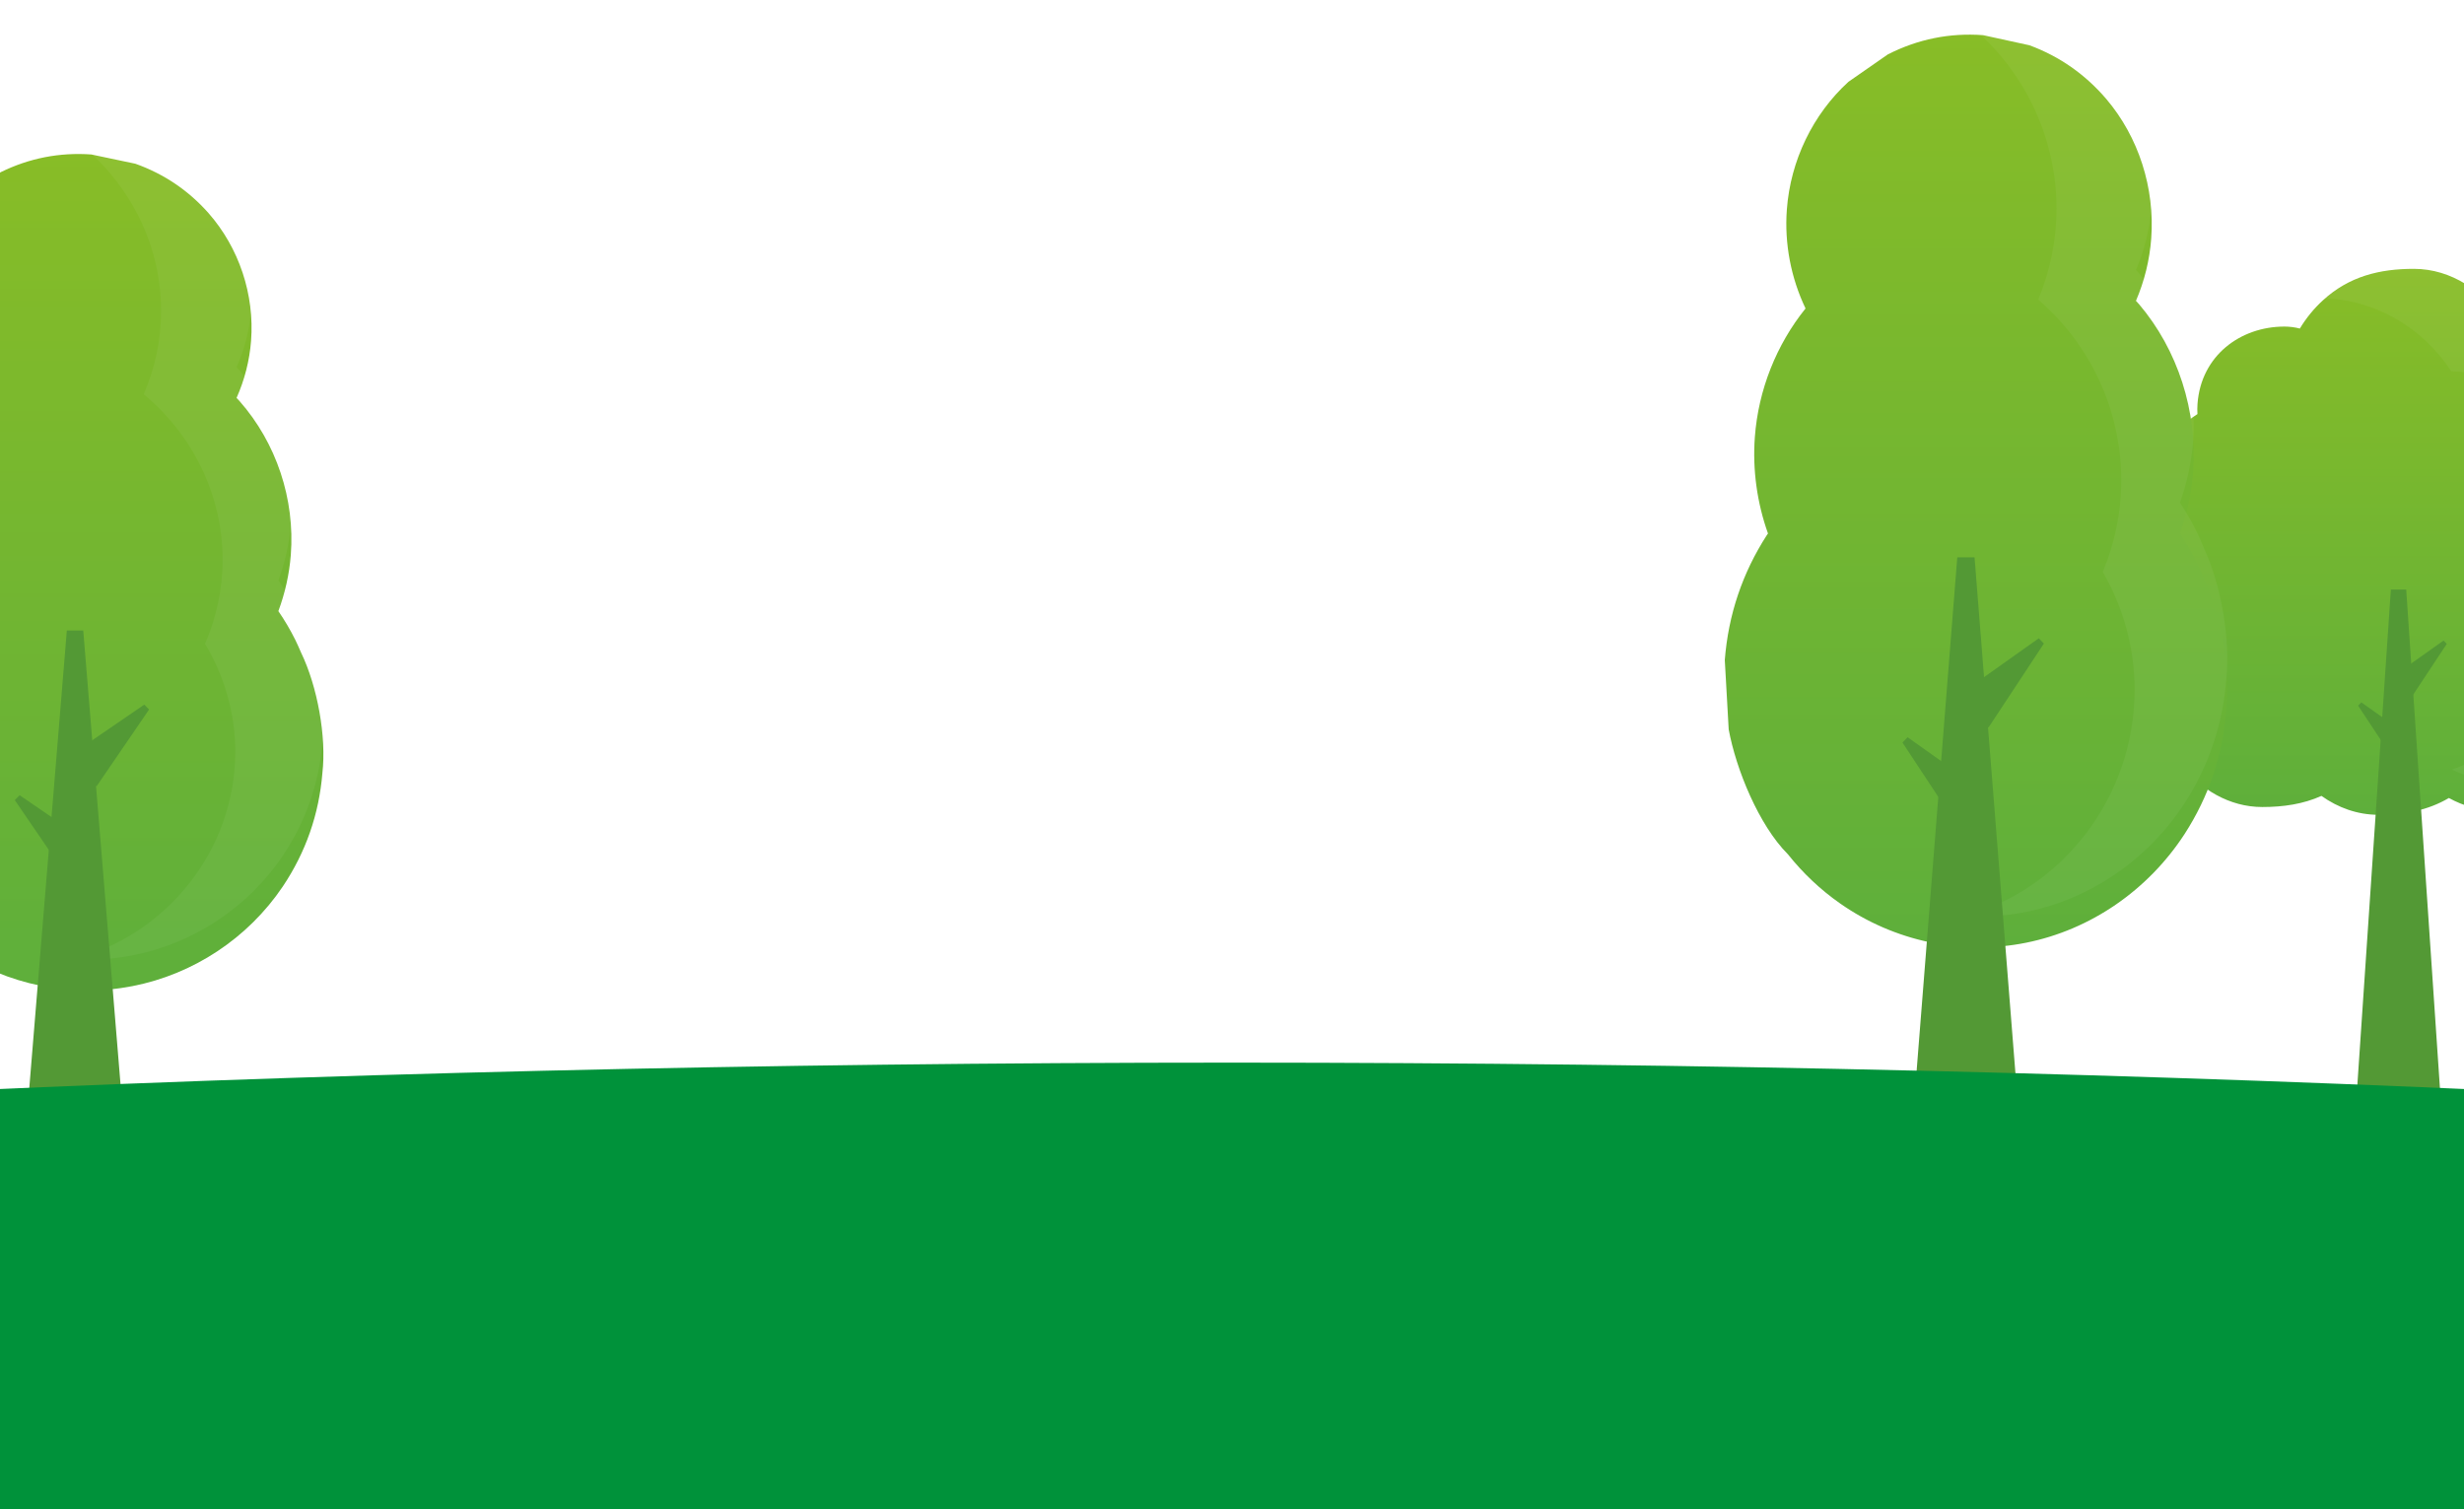 <svg width="320" height="196" viewBox="0 0 320 196" fill="none" xmlns="http://www.w3.org/2000/svg">
<g filter="url(#filter0_d_6510_4526)">
<path d="M281.42 76.467C278.6 72.819 277.018 68.067 277.354 63.543C277.695 58.916 279.816 54.535 283.175 51.473C283.891 50.821 284.624 50.262 285.383 49.775C285.357 49.328 285.357 48.88 285.392 48.438C285.853 42.184 290.958 38.411 296.68 38.411C297.37 38.411 298.038 38.5 298.681 38.666C299.5 37.307 300.509 36.068 301.677 35C305.084 31.88 309.046 30.914 313.483 30.914C318.36 30.914 322.577 33.824 325.25 37.87C326.707 37.553 328.229 37.423 329.816 37.423C337.707 37.423 343.808 45.38 343.976 53.109C344.17 53.235 344.368 53.257 344.558 53.387C344.558 53.387 344.562 53.293 344.567 53.293C345.752 54.187 346.839 55.211 347.818 56.355C350.81 59.887 352.328 64.665 351.983 69.35C351.647 73.888 349.568 78.206 346.279 81.21V81.224C345.041 82.171 343.916 82.945 342.708 83.718C342.687 83.736 342.661 83.754 342.639 83.767C342.631 83.767 342.626 83.776 342.618 83.776C342.514 83.843 342.415 83.91 342.307 83.978C342.273 83.995 342.234 84.009 342.2 84.027C342.208 84.505 342.2 84.988 342.165 85.462C341.837 89.91 339.798 94.116 336.573 97.062C333.033 100.29 328.936 101.291 324.344 101.291C322.076 101.291 319.946 100.683 318.036 99.633C315.277 101.26 312.215 101.814 308.882 101.814C306.153 101.814 303.635 100.889 301.487 99.36C299.125 100.42 296.559 100.804 293.8 100.804C285.245 100.804 278.747 91.649 279.364 83.329C279.545 80.902 280.265 78.55 281.429 76.458L281.42 76.467Z" fill="url(#paint0_linear_6510_4526)"/>
</g>
<path opacity="0.05" d="M299.677 38.833C299.452 38.538 299.219 38.251 298.981 37.969C299.712 36.887 300.559 35.885 301.528 35.003C304.952 31.88 308.926 30.914 313.375 30.914C318.266 30.914 322.494 33.827 325.175 37.875C326.636 37.558 328.163 37.428 329.754 37.428C337.667 37.428 343.785 45.392 343.954 53.127C344.148 53.252 344.347 53.275 344.537 53.404C344.537 53.404 344.542 53.31 344.546 53.31C345.735 54.205 346.825 55.23 347.806 56.375C350.807 59.909 352.329 64.692 351.983 69.38C351.646 73.921 349.562 78.243 346.262 81.25V81.263C345.021 82.212 343.893 82.986 342.682 83.76C342.661 83.777 342.635 83.795 342.613 83.809C342.604 83.809 342.6 83.818 342.591 83.818C342.488 83.885 342.388 83.952 342.28 84.019C342.246 84.037 342.207 84.05 342.172 84.068C342.181 84.547 342.172 85.03 342.137 85.504C341.809 89.956 339.764 94.166 336.529 97.114C332.98 100.344 328.872 101.346 324.267 101.346C322.187 101.346 320.229 100.827 318.443 99.937C325.249 97.615 330.571 91.66 332.197 84.372C335.933 80.511 338.272 75.205 338.272 69.416C338.272 58.053 329.27 48.546 318.352 48.215C314.629 42.537 308.342 38.752 301.333 38.752C300.78 38.752 300.231 38.784 299.686 38.833H299.677Z" fill="white"/>
<g filter="url(#filter1_d_6510_4526)">
<path d="M305.516 146.271L310.501 72.562H312.495L317.48 146.271H305.516Z" fill="#539935"/>
<path d="M310.758 83.853L317.345 79.188L317.762 79.618L313.254 86.434L310.758 83.853Z" fill="#539935"/>
<path d="M310.758 94.458L306.246 87.642L306.663 87.211L313.253 91.877L310.758 94.458Z" fill="#539935"/>
</g>
<g filter="url(#filter2_d_6510_4526)">
<path d="M229.457 65.499C229.507 65.424 229.558 65.354 229.609 65.284C228.195 61.308 227.587 57.023 227.902 52.761C228.358 46.626 230.707 40.753 234.486 36.059C232.599 32.107 231.726 27.647 232.059 23.21C232.526 16.853 235.444 10.834 240.056 6.625C241.757 5.44 243.464 4.255 245.165 3.07C249.073 1.079 253.201 0.25 257.544 0.565C259.549 1.003 261.559 1.441 263.564 1.879C267.467 3.321 270.796 5.644 273.544 8.855C277.74 13.794 279.869 20.42 279.379 26.987C279.171 29.789 278.489 32.522 277.397 35.067C277.526 35.213 277.667 35.353 277.797 35.505C282.843 41.448 285.4 49.416 284.814 57.309C284.611 60.047 284.026 62.727 283.113 65.278C283.964 66.562 284.735 67.91 285.422 69.341C285.704 69.942 285.969 70.549 286.217 71.156C288.464 75.978 289.697 83.101 289.134 88.209C288.672 94.064 286.864 99.435 283.71 104.315C278.951 111.624 271.5 116.744 263.142 118.425C254.784 120.107 246.026 118.262 238.975 113.329C236.424 111.548 234.148 109.388 232.205 106.954C232.194 106.942 232.177 106.931 232.166 106.913C228.409 103.13 225.458 95.903 224.506 90.725C224.337 87.724 224.168 84.718 223.999 81.717C224.461 75.821 226.286 70.415 229.457 65.499Z" fill="url(#paint1_linear_6510_4526)"/>
</g>
<path opacity="0.05" d="M277.222 89.626C277.222 84.051 275.701 78.791 273.083 74.267C274.626 70.589 275.487 66.561 275.487 62.346C275.487 53.005 271.258 44.535 264.708 38.907C266.228 35.258 267.079 31.259 267.079 27.085C267.079 15.947 261.047 6.057 252.244 0.762C253.979 0.5 255.742 0.436 257.544 0.564C259.549 1.002 261.559 1.44 263.564 1.878C267.467 3.319 270.796 5.643 273.544 8.854C277.74 13.793 279.869 20.419 279.379 26.986C279.171 29.788 278.489 32.52 277.397 35.066C277.526 35.212 277.667 35.352 277.797 35.504C282.843 41.447 285.4 49.415 284.814 57.308C284.611 60.046 284.026 62.725 283.113 65.277C283.964 66.561 284.735 67.909 285.422 69.34C285.704 69.941 285.969 70.548 286.217 71.155C288.464 75.977 289.697 83.1 289.134 88.208C288.672 94.063 286.864 99.434 283.71 104.314C278.951 111.623 271.5 116.743 263.142 118.424C260.478 118.961 257.78 119.137 255.105 118.967C267.693 115.611 277.217 103.596 277.217 89.626H277.222Z" fill="white"/>
<path d="M248.605 142.938L254.192 72.383H256.435L262.027 142.938H248.605Z" fill="#539935"/>
<path d="M254.266 90.351L264.781 82.891L265.44 83.579L258.247 94.479L254.266 90.351Z" fill="#539935"/>
<path d="M254.264 107.33L247.072 96.431L247.737 95.742L258.246 103.203L254.264 107.33Z" fill="#539935"/>
<g filter="url(#filter3_d_6510_4526)">
<path d="M-14.816 75.566C-14.768 75.497 -14.72 75.433 -14.671 75.368C-16.014 71.725 -16.592 67.798 -16.293 63.893C-15.859 58.27 -13.628 52.888 -10.039 48.587C-11.831 44.965 -12.66 40.878 -12.344 36.812C-11.9 30.986 -9.129 25.47 -4.748 21.613C-3.132 20.527 -1.511 19.441 0.105 18.355C3.818 16.53 7.739 15.771 11.864 16.06C13.768 16.461 15.678 16.862 17.583 17.263C21.29 18.585 24.452 20.714 27.063 23.657C31.048 28.182 33.071 34.255 32.605 40.273C32.407 42.841 31.76 45.345 30.722 47.677C30.845 47.811 30.979 47.94 31.102 48.079C35.895 53.525 38.324 60.827 37.768 68.06C37.575 70.569 37.019 73.025 36.152 75.363C36.96 76.54 37.693 77.776 38.346 79.086C38.613 79.638 38.865 80.194 39.1 80.75C41.235 85.169 42.406 91.696 41.871 96.377C41.432 101.743 39.715 106.665 36.719 111.137C32.199 117.836 25.121 122.527 17.182 124.068C9.242 125.609 0.923 123.918 -5.775 119.398C-8.198 117.766 -10.36 115.787 -12.205 113.556C-12.216 113.545 -12.232 113.534 -12.243 113.518C-15.811 110.051 -18.614 103.428 -19.518 98.683C-19.679 95.933 -19.84 93.178 -20 90.428C-19.561 85.025 -17.828 80.071 -14.816 75.566Z" fill="url(#paint2_linear_6510_4526)"/>
</g>
<path opacity="0.05" d="M30.556 97.684C30.556 92.575 29.112 87.755 26.624 83.609C28.09 80.238 28.909 76.547 28.909 72.684C28.909 64.124 24.891 56.362 18.669 51.204C20.113 47.861 20.921 44.196 20.921 40.371C20.921 30.163 15.191 21.101 6.83 16.248C8.477 16.008 10.152 15.949 11.864 16.067C13.768 16.468 15.678 16.869 17.583 17.27C21.29 18.592 24.452 20.721 27.063 23.663C31.048 28.189 33.071 34.261 32.605 40.28C32.407 42.848 31.76 45.352 30.722 47.684C30.845 47.818 30.979 47.946 31.102 48.085C35.895 53.532 38.324 60.834 37.768 68.067C37.575 70.576 37.019 73.032 36.152 75.37C36.96 76.547 37.693 77.782 38.346 79.093C38.613 79.644 38.865 80.201 39.1 80.757C41.235 85.176 42.406 91.703 41.871 96.384C41.432 101.75 39.715 106.672 36.719 111.144C32.199 117.842 25.121 122.534 17.182 124.075C14.651 124.567 12.088 124.728 9.547 124.572C21.504 121.496 30.551 110.486 30.551 97.684H30.556Z" fill="white"/>
<path d="M3.373 146.533L8.68 81.875H10.81L16.122 146.533H3.373Z" fill="#539935"/>
<path d="M8.75 98.345L18.738 91.508L19.364 92.139L12.532 102.127L8.75 98.345Z" fill="#539935"/>
<path d="M8.75 113.893L1.918 103.905L2.549 103.273L12.532 110.111L8.75 113.893Z" fill="#539935"/>
<path fill-rule="evenodd" clip-rule="evenodd" d="M493.475 153.818V272.997H-173.473V153.818C-75.463 143.76 38.457 138 160.001 138C281.545 138 395.465 143.76 493.475 153.818Z" fill="#00923A"/>
<defs>
<filter id="filter0_d_6510_4526" x="273.311" y="30.914" width="82.721" height="78.898" filterUnits="userSpaceOnUse" color-interpolation-filters="sRGB">
<feFlood flood-opacity="0" result="BackgroundImageFix"/>
<feColorMatrix in="SourceAlpha" type="matrix" values="0 0 0 0 0 0 0 0 0 0 0 0 0 0 0 0 0 0 127 0" result="hardAlpha"/>
<feOffset dy="4"/>
<feGaussianBlur stdDeviation="2"/>
<feComposite in2="hardAlpha" operator="out"/>
<feColorMatrix type="matrix" values="0 0 0 0 0 0 0 0 0 0 0 0 0 0 0 0 0 0 0.25 0"/>
<feBlend mode="normal" in2="BackgroundImageFix" result="effect1_dropShadow_6510_4526"/>
<feBlend mode="normal" in="SourceGraphic" in2="effect1_dropShadow_6510_4526" result="shape"/>
</filter>
<filter id="filter1_d_6510_4526" x="301.516" y="72.562" width="20.246" height="81.711" filterUnits="userSpaceOnUse" color-interpolation-filters="sRGB">
<feFlood flood-opacity="0" result="BackgroundImageFix"/>
<feColorMatrix in="SourceAlpha" type="matrix" values="0 0 0 0 0 0 0 0 0 0 0 0 0 0 0 0 0 0 127 0" result="hardAlpha"/>
<feOffset dy="4"/>
<feGaussianBlur stdDeviation="2"/>
<feComposite in2="hardAlpha" operator="out"/>
<feColorMatrix type="matrix" values="0 0 0 0 0 0 0 0 0 0 0 0 0 0 0 0 0 0 0.25 0"/>
<feBlend mode="normal" in2="BackgroundImageFix" result="effect1_dropShadow_6510_4526"/>
<feBlend mode="normal" in="SourceGraphic" in2="effect1_dropShadow_6510_4526" result="shape"/>
</filter>
<filter id="filter2_d_6510_4526" x="220" y="0.5" width="73.269" height="126.531" filterUnits="userSpaceOnUse" color-interpolation-filters="sRGB">
<feFlood flood-opacity="0" result="BackgroundImageFix"/>
<feColorMatrix in="SourceAlpha" type="matrix" values="0 0 0 0 0 0 0 0 0 0 0 0 0 0 0 0 0 0 127 0" result="hardAlpha"/>
<feOffset dy="4"/>
<feGaussianBlur stdDeviation="2"/>
<feComposite in2="hardAlpha" operator="out"/>
<feColorMatrix type="matrix" values="0 0 0 0 0 0 0 0 0 0 0 0 0 0 0 0 0 0 0.25 0"/>
<feBlend mode="normal" in2="BackgroundImageFix" result="effect1_dropShadow_6510_4526"/>
<feBlend mode="normal" in="SourceGraphic" in2="effect1_dropShadow_6510_4526" result="shape"/>
</filter>
<filter id="filter3_d_6510_4526" x="-24" y="16" width="70" height="116.625" filterUnits="userSpaceOnUse" color-interpolation-filters="sRGB">
<feFlood flood-opacity="0" result="BackgroundImageFix"/>
<feColorMatrix in="SourceAlpha" type="matrix" values="0 0 0 0 0 0 0 0 0 0 0 0 0 0 0 0 0 0 127 0" result="hardAlpha"/>
<feOffset dy="4"/>
<feGaussianBlur stdDeviation="2"/>
<feComposite in2="hardAlpha" operator="out"/>
<feColorMatrix type="matrix" values="0 0 0 0 0 0 0 0 0 0 0 0 0 0 0 0 0 0 0.25 0"/>
<feBlend mode="normal" in2="BackgroundImageFix" result="effect1_dropShadow_6510_4526"/>
<feBlend mode="normal" in="SourceGraphic" in2="effect1_dropShadow_6510_4526" result="shape"/>
</filter>
<linearGradient id="paint0_linear_6510_4526" x1="314.67" y1="3.502" x2="314.67" y2="101.814" gradientUnits="userSpaceOnUse">
<stop stop-color="#98C21F"/>
<stop offset="1" stop-color="#5EAF3B"/>
</linearGradient>
<linearGradient id="paint1_linear_6510_4526" x1="256.634" y1="-45.328" x2="256.634" y2="119.033" gradientUnits="userSpaceOnUse">
<stop stop-color="#98C21F"/>
<stop offset="1" stop-color="#5EAF3B"/>
</linearGradient>
<linearGradient id="paint2_linear_6510_4526" x1="11" y1="-25.997" x2="11" y2="124.625" gradientUnits="userSpaceOnUse">
<stop stop-color="#98C21F"/>
<stop offset="1" stop-color="#5EAF3B"/>
</linearGradient>
</defs>
</svg>
